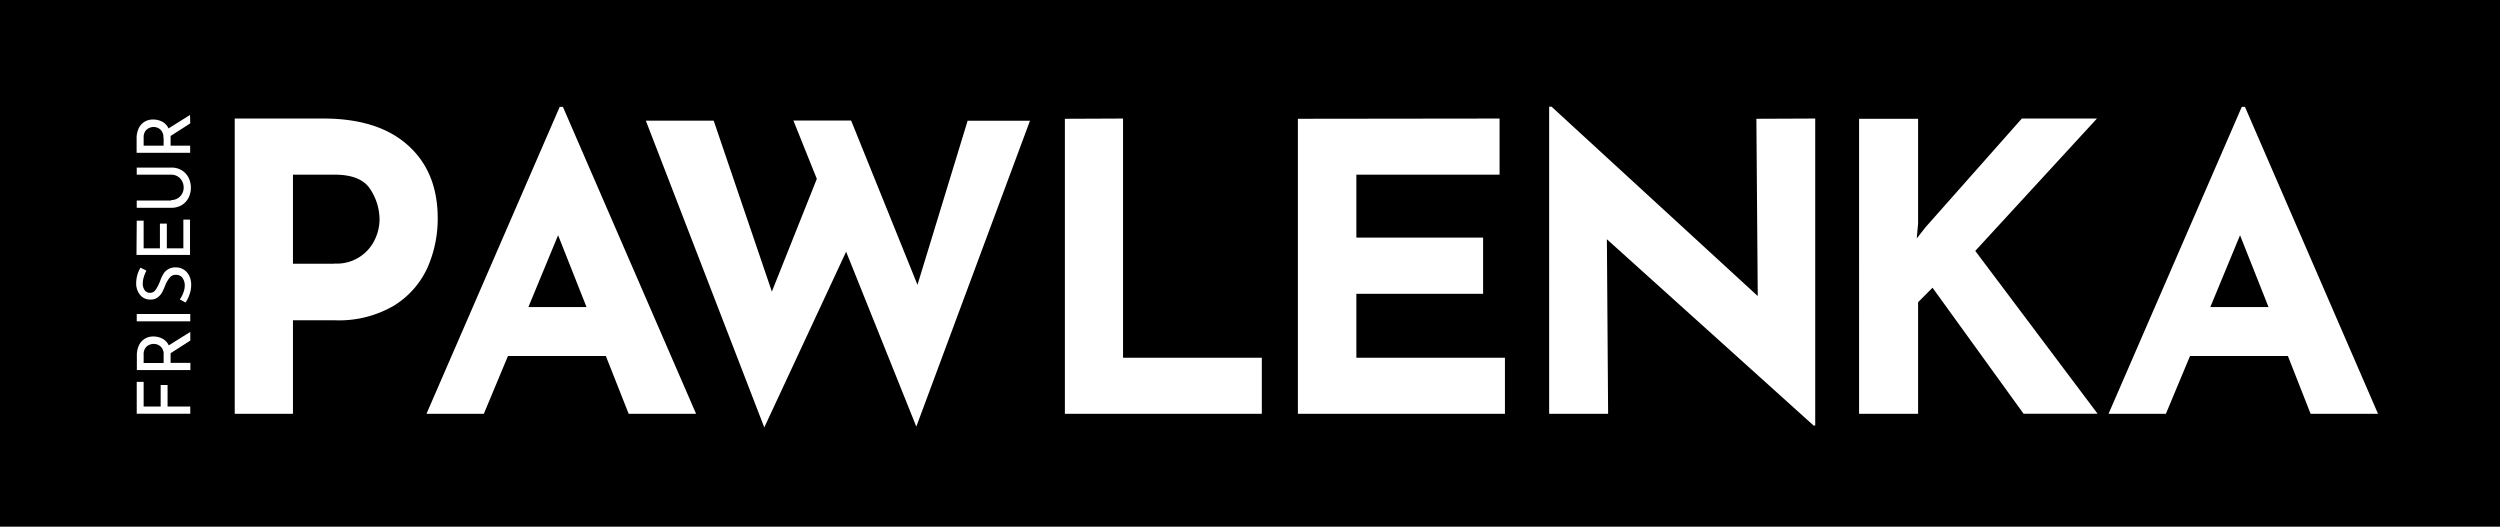 <svg xmlns="http://www.w3.org/2000/svg" viewBox="0 0 405.35 85.39"><defs><style>.cls-1{fill:#fff;}</style></defs><g id="Ebene_2" data-name="Ebene 2"><g id="Ebene_2-2" data-name="Ebene 2"><rect width="405.35" height="85.39"/><path class="cls-1" d="M358.38,49.79l4.82-11.65,4.62,11.65Zm16.26,17.3h10.93L364,17.33h-.52l-21.6,49.76h9.3l3.91-9.37h15.87ZM311,36.26v-17h-9.57V67.09H311V49l2.34-2.35,14.76,20.43h12L320.27,40.68,340,19.22H327.82L312.21,36.84l-1.43,1.82Zm-26.22-17L285,48l-33.43-30.7h-.39V67.09h9.56l-.2-28.3L294.06,69h.26V19.22Zm-74.34,0V67.09h33.57V58H219.92V47.64h20.55V38.53H219.92V28.32h23.22v-9.1Zm-37.78,0V67.09h31.93V58h-22.5V19.22Zm-5.66.32H156.89l-8.13,26.6L138,19.54h-9.36L132.44,29l-7.29,18.28-9.43-27.71h-11L123.92,69.3l13.27-28.49,11.38,28.36ZM85.67,49.79l4.82-11.65L95.1,49.79Zm16.26,17.3h10.93L91.27,17.33h-.52L69.15,67.09h9.3l3.91-9.37H98.23ZM54.19,42.76H47.5V28.32h6.76q4.29,0,5.79,2.38a9.05,9.05,0,0,1,1.49,4.91,7.65,7.65,0,0,1-.71,3.12,6.8,6.8,0,0,1-6.64,4M52.57,19.22H38.06V67.09H47.5V51.93h6.76a17.64,17.64,0,0,0,9.66-2.4,14.1,14.1,0,0,0,5.4-6.15,19.66,19.66,0,0,0,1.65-8q0-7.49-4.81-11.81T52.57,19.22"/><path class="cls-1" d="M26.53,22.36v1.26H23.29V22.27a1.74,1.74,0,0,1,.24-.95,1.48,1.48,0,0,1,.62-.55,1.73,1.73,0,0,1,.76-.18A1.7,1.7,0,0,1,26,21a1.65,1.65,0,0,1,.49,1.35m4.32-3.71-3.49,2.18a2.24,2.24,0,0,0-1-1.08,3.09,3.09,0,0,0-1.48-.36,2.58,2.58,0,0,0-1.46.4,2.52,2.52,0,0,0-.92,1.09,3.79,3.79,0,0,0-.31,1.59v2.31h8.68V23.62H27.66V22.33a2.1,2.1,0,0,0,0-.28L30.85,20ZM27.78,32.52H22.17v1.17h5.65a3.21,3.21,0,0,0,1.64-.43,3,3,0,0,0,1.1-1.17,3.71,3.71,0,0,0,0-3.31,3,3,0,0,0-1.1-1.17,3.12,3.12,0,0,0-1.64-.44H22.17v1.15h5.61a2,2,0,0,1,1,.27,2,2,0,0,1,.74.77,2.27,2.27,0,0,1,.26,1.08,2.05,2.05,0,0,1-.27,1,2,2,0,0,1-1.77,1m-5.61,8.9h8.68V35.61H29.73v4.65H27.05v-4H25.93v4H23.29V35.78H22.17Zm1.55,2.5-.9-.44a5,5,0,0,0-.7,2.6,2.9,2.9,0,0,0,.67,1.86,2.08,2.08,0,0,0,1.65.71,1.9,1.9,0,0,0,1.16-.34,2.77,2.77,0,0,0,.73-.84,11.66,11.66,0,0,0,.54-1.22A4.62,4.62,0,0,1,27.53,45a1.19,1.19,0,0,1,1-.44,1.24,1.24,0,0,1,1.07.52,2.11,2.11,0,0,1,.36,1.22,3.3,3.3,0,0,1-.24,1.17,4,4,0,0,1-.57,1.07l.93.51a5.17,5.17,0,0,0,.65-1.31A4.71,4.71,0,0,0,31,46.21a3.38,3.38,0,0,0-.32-1.5,2.45,2.45,0,0,0-.89-1,2.3,2.3,0,0,0-1.26-.35,2.22,2.22,0,0,0-2.05,1.07,6.12,6.12,0,0,0-.52,1.14A7.2,7.2,0,0,1,25.23,47a1.06,1.06,0,0,1-.89.48,1.07,1.07,0,0,1-.87-.41,1.83,1.83,0,0,1-.32-1.13,3.64,3.64,0,0,1,.16-1,4.89,4.89,0,0,1,.41-1m-1.55,8.16h8.68V50.91H22.17Zm4.36,5.5v1.26H23.29V57.49a1.74,1.74,0,0,1,.24-1,1.48,1.48,0,0,1,.62-.55,1.73,1.73,0,0,1,.76-.18,1.7,1.7,0,0,1,1.13.42,1.65,1.65,0,0,1,.49,1.35m4.32-3.71-3.49,2.18a2.24,2.24,0,0,0-1-1.08,3.09,3.09,0,0,0-1.48-.36,2.58,2.58,0,0,0-1.46.4,2.52,2.52,0,0,0-.92,1.09,3.82,3.82,0,0,0-.31,1.59V60h8.68V58.84H27.66V57.55a2.1,2.1,0,0,0,0-.28l3.2-2.05ZM22.17,67.08h8.68V65.92H27.17v-3.5H26.05v3.5H23.29v-4H22.17Z"/></g></g></svg>